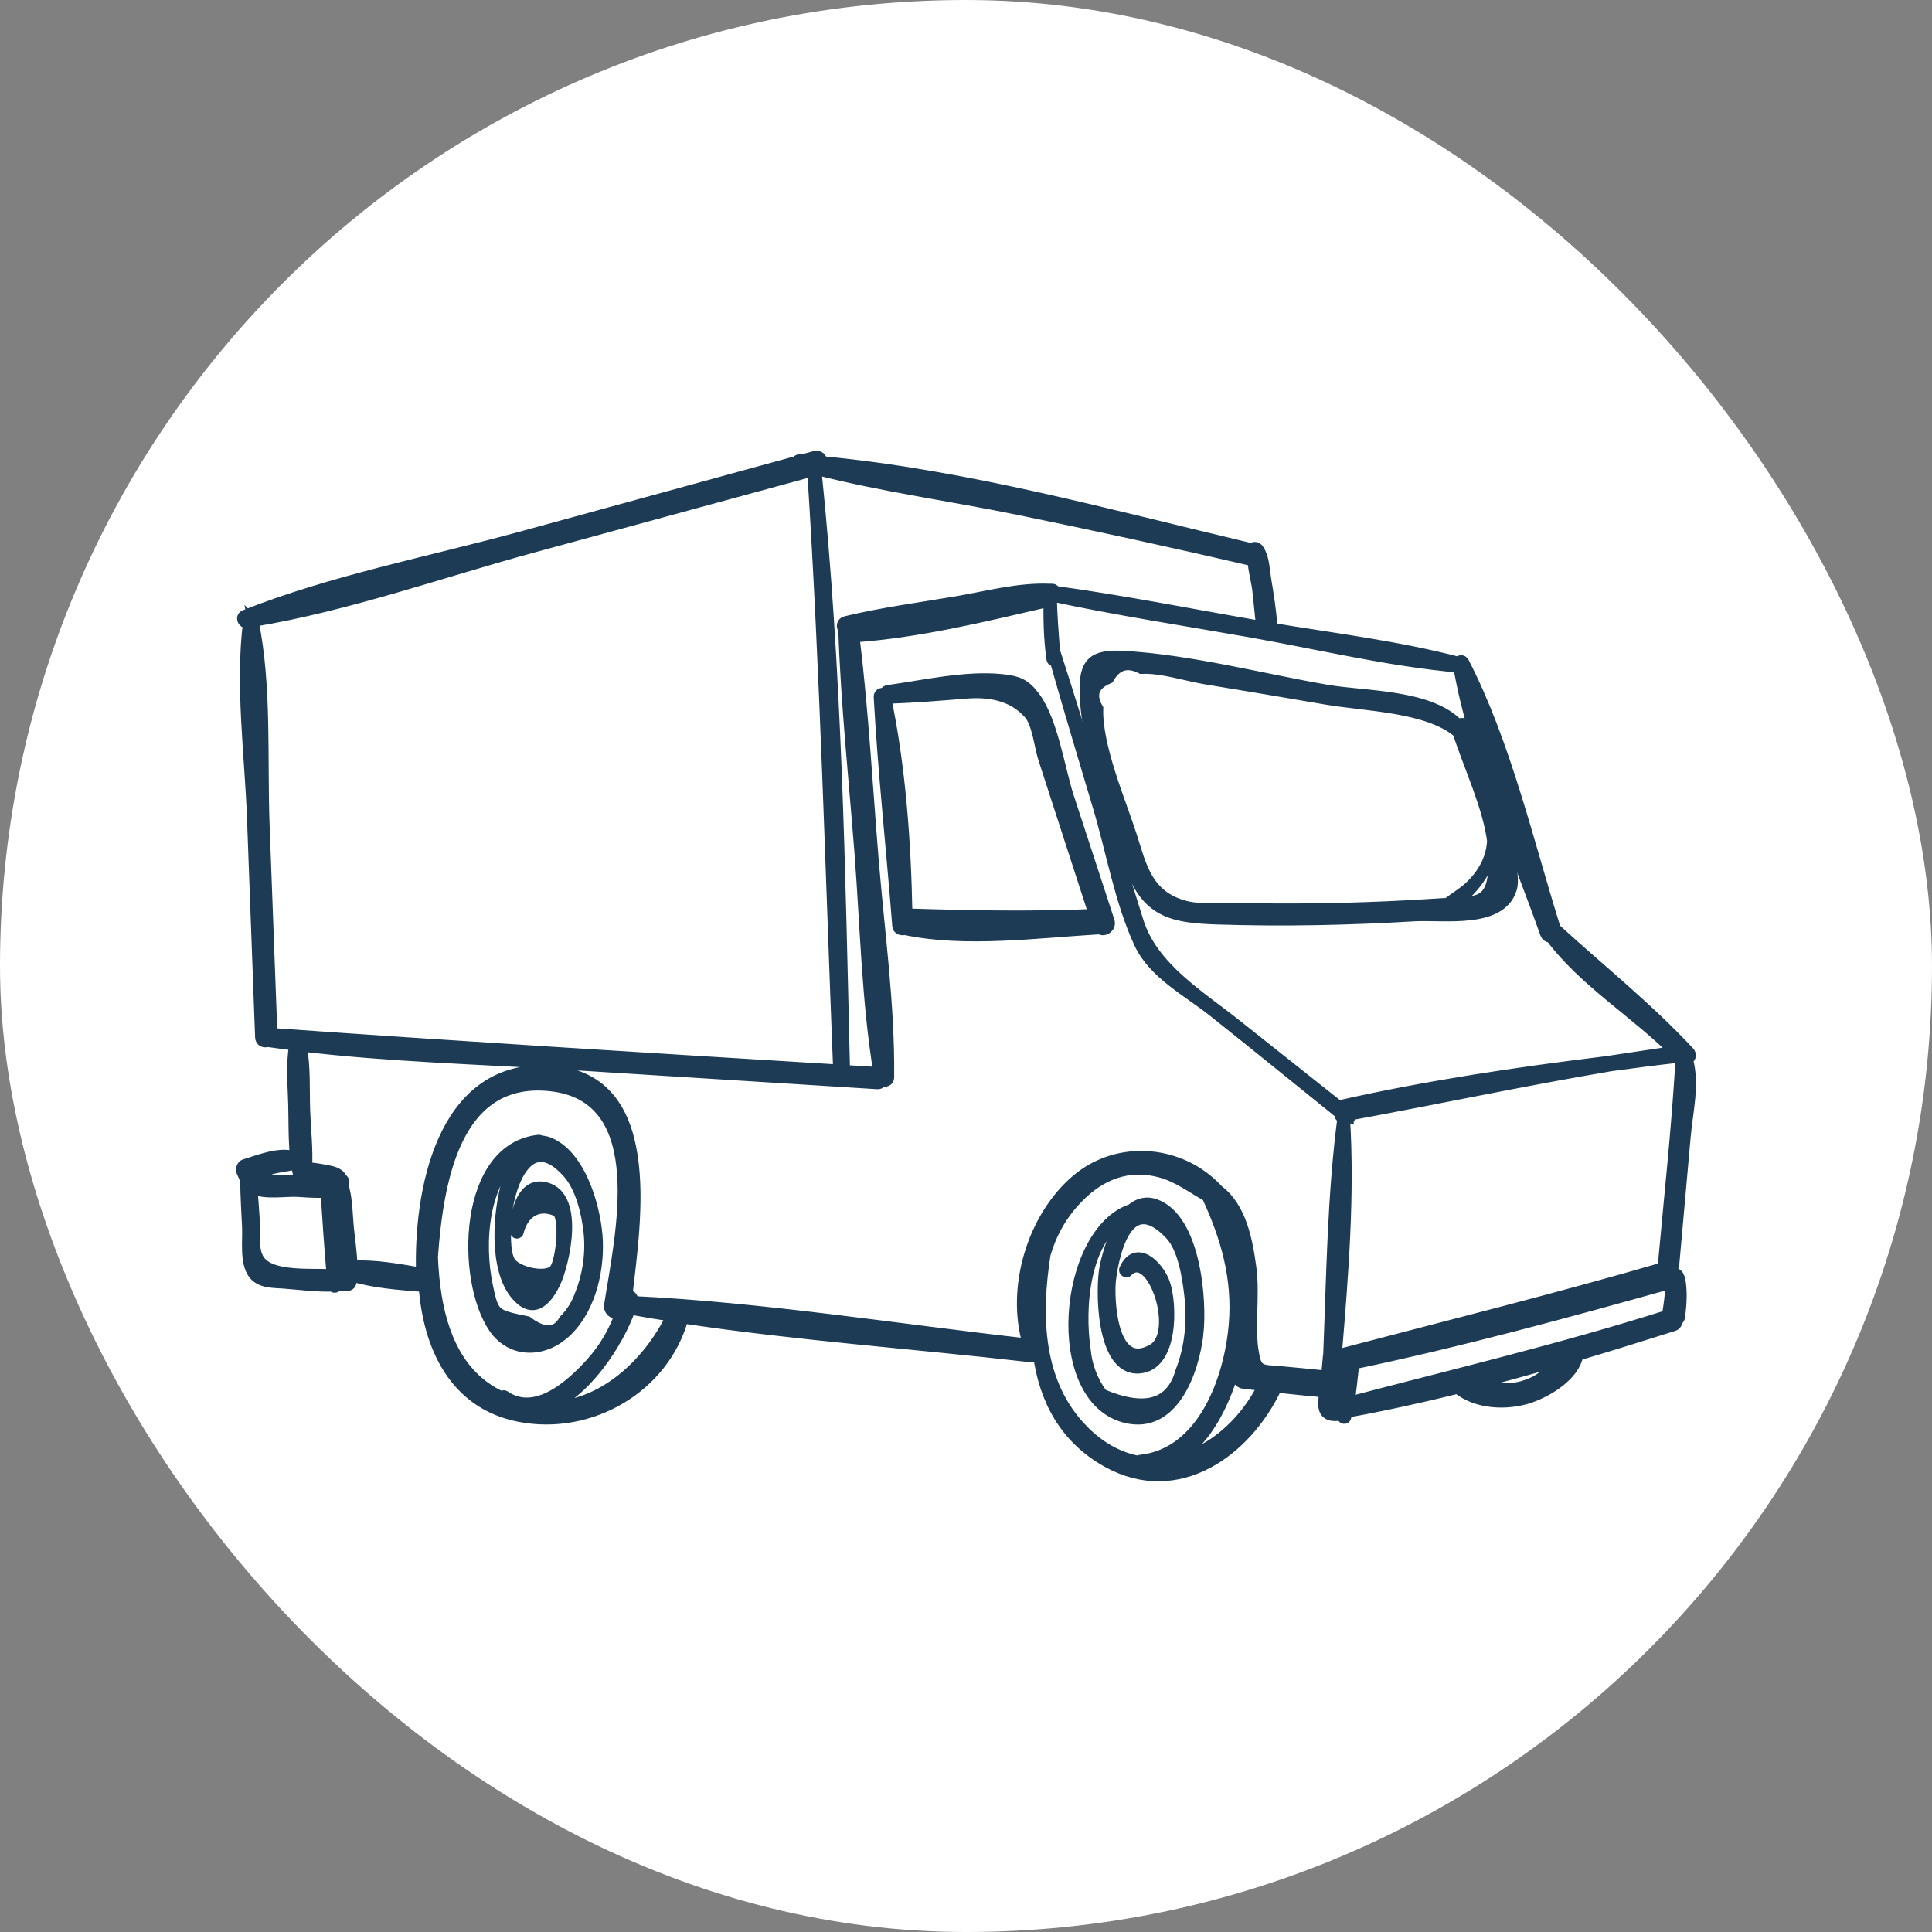 <svg xmlns="http://www.w3.org/2000/svg" fill="none" viewBox="0 0 72 72" height="72" width="72">
<rect x="0" y="0" width="72" height="72" fill="#808080" stroke="none"/>
<rect fill="white" rx="36" height="72" width="72"></rect>
<path fill="#1D3B54" d="M62.383 47.105C62.523 45.52 62.664 43.935 62.807 42.353C62.89 41.426 63.15 40.396 62.892 39.488C62.991 39.435 63.049 39.313 62.951 39.208C61.424 37.562 59.624 36.128 57.965 34.61C56.948 31.366 56.107 27.698 54.548 24.677C54.503 24.592 54.389 24.605 54.352 24.677C52.082 24.082 49.703 23.794 47.383 23.409C47.396 23.38 47.407 23.346 47.404 23.306C47.359 22.72 47.266 22.136 47.17 21.558C47.125 21.283 47.109 20.879 46.971 20.599C46.971 20.596 46.971 20.593 46.968 20.591C46.939 20.535 46.91 20.483 46.87 20.438C46.831 20.393 46.775 20.385 46.722 20.403C46.698 20.411 46.674 20.419 46.653 20.427C46.645 20.43 46.639 20.438 46.631 20.443C41.425 19.212 35.991 17.701 30.641 17.202C30.622 17.073 30.524 16.962 30.362 17.007C30.203 17.052 30.044 17.094 29.884 17.139C29.853 17.139 29.823 17.134 29.791 17.131C29.749 17.128 29.717 17.155 29.701 17.189C26.274 18.129 22.846 19.067 19.419 20.007C16.018 20.937 12.394 21.631 9.118 22.931C8.967 22.992 9.041 23.227 9.2 23.2C9.219 23.198 9.238 23.192 9.256 23.19C8.961 25.543 9.317 28.136 9.405 30.495C9.506 33.215 9.607 35.936 9.707 38.656C9.713 38.817 9.856 38.859 9.978 38.817C10.31 38.864 10.642 38.909 10.974 38.949C10.852 39.66 10.918 40.399 10.939 41.117C10.958 41.775 10.939 42.459 11.008 43.119C10.467 42.9 9.638 43.241 9.121 43.397C9.012 43.428 8.969 43.584 9.015 43.679C9.062 43.78 9.105 43.883 9.153 43.978C9.153 44.569 9.198 45.161 9.222 45.752C9.243 46.244 9.126 47.057 9.453 47.482C9.715 47.821 10.201 47.794 10.586 47.823C11.176 47.868 11.802 47.953 12.407 47.934C12.434 47.997 12.519 47.987 12.548 47.929C12.662 47.921 12.774 47.913 12.885 47.894C12.954 47.939 13.069 47.892 13.082 47.802C13.095 47.72 13.103 47.636 13.111 47.554C13.91 47.805 14.853 47.871 15.668 47.939C15.721 47.945 15.763 47.931 15.8 47.913C15.96 50.163 16.921 52.31 19.345 52.788C21.997 53.311 24.745 51.713 25.456 49.123C29.728 49.764 34.092 50.071 38.364 50.562C38.414 50.567 38.454 50.557 38.489 50.538C38.555 50.583 38.643 50.562 38.699 50.501C38.922 52.117 39.646 53.583 41.261 54.484C43.883 55.947 46.456 54.096 47.577 51.7C48.174 51.764 48.769 51.824 49.366 51.88C49.331 52.12 49.291 52.405 49.374 52.569C49.48 52.786 49.799 52.799 50.04 52.704C50.04 52.741 50.035 52.775 50.038 52.812C50.038 52.873 50.138 52.881 50.154 52.823C50.173 52.762 50.184 52.696 50.197 52.633C51.577 52.384 52.953 52.081 54.32 51.742C55.042 52.329 56.17 52.371 57.02 52.083C57.668 51.864 58.671 51.262 58.801 50.509C59.996 50.153 61.183 49.785 62.364 49.41C62.468 49.379 62.502 49.3 62.494 49.22C62.55 49.189 62.592 49.136 62.603 49.054C62.656 48.613 62.691 48.106 62.603 47.67C62.595 47.636 62.582 47.609 62.563 47.585C62.555 47.551 62.539 47.517 62.499 47.488C62.433 47.44 62.369 47.39 62.303 47.342C62.303 47.313 62.295 47.284 62.282 47.261C62.335 47.234 62.375 47.189 62.383 47.113V47.105ZM57.601 34.803C57.636 34.9 57.713 34.932 57.787 34.921C59.019 36.572 60.933 37.729 62.391 39.181C61.546 39.306 60.7 39.432 59.85 39.562C56.507 39.971 53.16 40.468 49.883 41.212C48.617 40.206 47.348 39.2 46.082 38.194C44.715 37.106 42.96 36.06 42.418 34.338C41.364 30.981 40.387 27.603 39.304 24.257C39.251 23.575 39.198 22.896 39.184 22.212C41.632 22.738 44.12 23.116 46.586 23.552C49.156 24.006 51.763 24.637 54.362 24.867C54.952 28.208 56.47 31.615 57.601 34.81V34.803ZM50.25 41.5C50.168 41.434 50.085 41.368 50.003 41.302C51.012 41.139 52.018 40.972 53.022 40.806C52.09 41.014 51.166 41.247 50.25 41.498V41.5ZM31.796 23.448C32.802 23.346 33.808 23.171 34.809 23C33.8 23.19 32.8 23.401 31.823 23.665C31.814 23.594 31.807 23.52 31.796 23.448ZM46.692 20.9C46.711 21.235 46.841 21.756 46.86 21.917C46.918 22.392 46.955 22.867 47.011 23.343C46.99 23.34 46.971 23.335 46.95 23.332C44.407 22.891 41.863 22.384 39.304 22.033C39.299 21.993 39.269 21.956 39.224 21.954C39.195 21.954 39.166 21.954 39.139 21.954C39.134 21.954 39.129 21.954 39.123 21.954C37.963 21.901 36.779 22.228 35.638 22.421C34.262 22.654 32.868 22.836 31.515 23.163C31.366 23.2 31.353 23.367 31.44 23.441C31.53 26.219 31.828 29 32.043 31.773C32.253 34.483 32.306 37.285 32.749 39.971C32.741 39.971 32.736 39.966 32.728 39.966C32.308 39.94 31.892 39.916 31.472 39.889C31.472 39.881 31.477 39.876 31.477 39.865C31.299 32.434 31.18 24.925 30.413 17.524C30.423 17.524 30.431 17.519 30.442 17.517C30.447 17.517 30.453 17.511 30.458 17.509C32.914 18.135 35.46 18.481 37.939 18.988C40.865 19.587 43.783 20.224 46.692 20.9ZM9.442 23.158C12.933 22.58 16.419 21.336 19.828 20.406C23.314 19.455 26.797 18.507 30.283 17.556C30.763 24.991 30.952 32.426 31.249 39.868C31.249 39.868 31.249 39.868 31.249 39.871C24.211 39.44 17.173 39.01 10.137 38.511C10.042 35.928 9.946 33.347 9.848 30.764C9.755 28.292 9.936 25.585 9.439 23.155L9.442 23.158ZM10.557 43.471C10.793 43.431 10.899 43.434 11.04 43.336C11.061 43.486 11.085 43.634 11.12 43.78C11.133 43.84 11.178 43.877 11.229 43.893C11.261 43.93 11.308 43.959 11.375 43.962C11.608 43.978 11.842 43.983 12.073 44.004C12.171 44.015 12.264 44.025 12.357 44.028C12.304 44.033 12.245 44.038 12.187 44.044C12.187 44.044 12.187 44.044 12.187 44.041C12.182 44.002 12.129 44.009 12.123 44.046C11.919 44.054 11.714 44.046 11.701 44.046C11.46 44.041 11.213 44.02 10.971 44.007C10.496 43.98 9.891 44.06 9.553 43.711C9.883 43.613 10.214 43.529 10.557 43.471ZM12.596 45.705C12.633 46.299 12.628 46.938 12.763 47.527C12.691 47.517 12.612 47.509 12.532 47.504C12.445 46.474 12.341 45.444 12.227 44.416C12.333 44.403 12.434 44.384 12.522 44.353C12.492 44.799 12.572 45.267 12.599 45.702L12.596 45.705ZM9.585 46.819C9.431 46.442 9.506 45.808 9.476 45.401C9.45 45.024 9.426 44.643 9.394 44.263C9.418 44.279 9.434 44.3 9.461 44.313C9.867 44.509 10.621 44.387 11.064 44.403C11.271 44.411 11.744 44.464 12.147 44.429C12.211 45.454 12.283 46.476 12.37 47.498C11.385 47.459 9.907 47.607 9.588 46.819H9.585ZM16.122 46.804C16.331 44.041 16.953 40.095 20.5 40.465C24.349 40.864 23.104 46.104 22.714 48.631C22.674 48.888 22.931 49.001 23.125 48.938C22.884 49.624 22.523 50.248 22.023 50.8C21.277 51.629 19.958 52.815 18.811 52.023C18.768 51.993 18.729 52.025 18.721 52.065C16.714 51.161 16.199 48.916 16.119 46.804H16.122ZM20.385 52.44C21.776 51.993 23.056 50.02 23.481 48.79C23.993 48.882 24.508 48.972 25.026 49.051C24.145 50.855 22.414 52.453 20.385 52.437V52.44ZM40.384 53.317C38.648 51.576 38.59 49.038 38.953 46.74C39.174 45.985 39.553 45.272 40.177 44.633C41.019 43.769 42.044 43.365 43.241 43.684C43.897 43.859 44.412 44.266 44.983 44.58C45.689 46.093 46.138 47.636 45.992 49.36C45.822 51.391 44.831 54.18 42.482 54.418C42.453 54.421 42.434 54.434 42.418 54.452C41.722 54.32 41.027 53.964 40.384 53.319V53.317ZM43.607 54.46C45.036 53.85 45.843 51.848 46.138 50.464C46.183 50.25 46.22 50.031 46.249 49.812C46.215 50.319 46.164 50.808 46.106 51.259C46.087 51.407 46.207 51.542 46.35 51.558C46.592 51.587 46.833 51.611 47.075 51.637C46.345 53.108 45.033 54.22 43.605 54.458L43.607 54.46ZM46.719 50.456C46.544 49.45 46.761 48.283 46.621 47.247C46.483 46.225 46.254 44.995 45.4 44.358C44.035 42.858 41.68 42.641 40.116 43.972C38.468 45.372 37.692 48.003 38.308 50.084C33.423 49.537 28.48 48.737 23.569 48.499C23.569 48.491 23.574 48.481 23.576 48.47C23.608 48.333 23.465 48.24 23.369 48.28C23.696 45.401 24.567 40.008 20.327 39.895C16.422 39.789 15.614 44.474 15.705 47.443C14.892 47.303 13.96 47.129 13.122 47.179C13.111 46.717 13.037 46.246 12.992 45.8C12.938 45.28 12.949 44.678 12.784 44.165C12.795 44.147 12.806 44.128 12.814 44.107C12.843 44.012 12.79 43.941 12.697 43.92C12.702 43.877 12.686 43.83 12.654 43.801C12.5 43.666 12.312 43.642 12.115 43.605C11.89 43.56 11.661 43.526 11.431 43.51C11.47 42.824 11.388 42.124 11.361 41.44C11.33 40.629 11.385 39.786 11.234 38.986C14.51 39.377 17.842 39.461 21.129 39.667C24.983 39.908 28.836 40.151 32.691 40.391C32.784 40.396 32.85 40.349 32.884 40.285C32.985 40.328 33.121 40.288 33.123 40.156C33.153 37.462 32.765 34.721 32.545 32.035C32.319 29.272 32.168 26.491 31.833 23.739C34.209 23.575 36.646 22.981 38.959 22.445C39.076 22.419 39.049 22.239 38.93 22.26C38.919 22.26 38.911 22.263 38.9 22.265C38.964 22.244 39.028 22.218 39.092 22.194C39.076 22.986 39.086 23.789 39.2 24.571C39.208 24.634 39.28 24.637 39.315 24.6C39.835 26.428 40.382 28.25 40.926 30.07C41.422 31.72 41.736 33.601 42.466 35.164C42.992 36.289 44.266 36.942 45.206 37.689C46.817 38.97 48.415 40.27 50.016 41.561C49.998 41.566 49.982 41.569 49.963 41.574C49.937 41.582 49.942 41.622 49.971 41.617C50.003 41.611 50.035 41.603 50.067 41.598C50.101 41.627 50.136 41.654 50.17 41.683C50.258 41.754 50.356 41.635 50.311 41.553C53.56 40.956 56.781 40.27 60.036 39.72C60.88 39.604 61.727 39.496 62.577 39.401C62.587 39.401 62.592 39.393 62.6 39.388C62.614 39.403 62.63 39.416 62.643 39.432C62.499 41.978 62.221 44.522 61.99 47.062C61.984 47.129 62.008 47.179 62.045 47.216C62.04 47.218 62.035 47.224 62.03 47.229C58.002 48.401 53.938 49.413 49.881 50.48C49.873 50.469 49.862 50.464 49.852 50.462C49.841 50.438 49.828 50.419 49.812 50.404C50.051 47.53 50.292 44.514 50.109 41.648C50.109 41.611 50.048 41.614 50.043 41.648C49.663 44.535 49.629 47.556 49.512 50.477C49.512 50.485 49.507 50.493 49.504 50.501C49.48 50.76 49.456 51.022 49.435 51.28C48.867 51.222 48.296 51.164 47.728 51.114C47.043 51.053 46.838 51.135 46.722 50.454L46.719 50.456ZM50.282 52.25C50.353 51.822 50.391 51.383 50.441 50.958C50.476 50.924 50.486 50.871 50.473 50.826C54.431 49.997 58.347 48.925 62.242 47.836C62.266 48.219 62.197 48.626 62.138 48.998C62.138 49.006 62.138 49.012 62.138 49.02C58.222 50.261 54.251 51.206 50.282 52.247V52.25ZM50.298 50.979C50.205 51.397 50.107 51.827 50.064 52.26C49.974 52.26 49.883 52.284 49.804 52.294C49.793 52.033 49.844 51.75 49.852 51.499C49.86 51.241 49.86 50.979 49.862 50.72C49.958 50.868 50.109 50.956 50.298 50.979ZM50.322 50.744C50.207 50.731 50.099 50.686 50.008 50.615C54.092 49.793 58.116 48.689 62.112 47.525C62.144 47.567 62.176 47.612 62.21 47.654C58.265 48.755 54.285 49.706 50.324 50.744H50.322ZM57.105 51.531C56.348 51.872 55.682 51.764 54.989 51.568C56.019 51.301 57.046 51.019 58.071 50.72C57.792 51.022 57.53 51.344 57.107 51.531H57.105Z" clip-rule="evenodd" fill-rule="evenodd"></path>
<path fill="#1D3B54" d="M20.983 49.735C21.944 48.935 22.31 47.464 22.267 46.27C22.228 45.145 21.705 43.188 20.56 42.626C20.406 42.549 20.266 42.517 20.136 42.517C20.125 42.501 20.109 42.488 20.088 42.488C17.255 42.773 17.178 47.691 18.407 49.487C19.031 50.398 20.165 50.417 20.983 49.735ZM18.168 47.913C17.831 46.32 17.993 43.938 19.411 42.929C19.172 43.243 19.01 43.677 18.906 44.023C18.567 45.15 18.402 47.266 19.22 48.246C19.825 48.972 20.327 48.557 20.685 47.818C21.022 47.129 21.67 44.411 20.202 44.234C19.411 44.139 19.169 45.354 19.22 45.919C19.225 45.98 19.307 45.967 19.318 45.916C19.467 45.285 19.974 44.804 20.733 45.129C21.089 45.282 20.927 46.975 20.672 47.306C20.383 47.681 19.222 47.408 19.002 47.012C18.792 46.637 18.84 45.837 18.864 45.42C18.925 44.4 19.618 41.981 21.158 43.706C21.651 44.258 21.869 45.209 21.946 45.908C22.031 46.677 21.917 47.49 21.633 48.209C21.506 48.586 21.304 48.914 21.028 49.191C20.738 49.706 20.276 49.725 19.647 49.252C18.418 48.998 18.399 49.001 18.166 47.91L18.168 47.913Z" clip-rule="evenodd" fill-rule="evenodd"></path>
<path fill="#1D3B54" d="M44.645 49.738C44.794 48.452 44.542 45.42 43.058 44.886C42.707 44.76 42.413 44.855 42.166 45.066C39.622 45.908 39.07 52.131 41.959 52.833C43.729 53.266 44.489 51.085 44.643 49.738H44.645ZM41.072 51.954C40.711 51.452 40.501 50.905 40.448 50.311C40.212 48.748 40.39 46.138 41.974 45.269C41.531 45.811 41.282 46.724 41.181 47.2C41.019 47.963 41.011 51.072 42.439 50.987C43.735 50.913 43.679 48.581 43.398 47.807C43.167 47.166 42.338 46.355 41.908 47.306C41.879 47.369 41.972 47.435 42.02 47.385C42.93 46.463 44.014 49.682 42.957 50.285C41.393 51.177 41.316 48.306 41.388 47.707C41.51 46.695 42.033 44.321 43.618 46.017C44.104 46.537 44.263 47.636 44.337 48.291C44.444 49.22 44.353 50.219 44.008 51.096C43.66 52.35 42.681 52.638 41.072 51.959V51.954Z" clip-rule="evenodd" fill-rule="evenodd"></path>
<path fill="#1D3B54" d="M39.829 29.718C39.487 28.673 39.235 26.887 38.571 25.984C38.199 25.48 37.934 25.387 37.321 25.321C35.998 25.184 34.406 25.548 33.094 25.73C33.001 25.744 32.967 25.812 32.974 25.878C32.908 25.791 32.752 25.839 32.76 25.968C32.916 28.81 33.232 31.665 33.452 34.507C33.463 34.636 33.606 34.678 33.71 34.642C35.972 35.125 38.68 34.752 40.99 34.618C41.138 34.729 41.414 34.56 41.337 34.327C40.836 32.79 40.331 31.253 39.829 29.716V29.718ZM33.806 34.132C34.512 34.216 35.223 34.274 35.937 34.311C35.215 34.34 34.501 34.404 33.808 34.528C33.808 34.517 33.813 34.509 33.813 34.499C33.813 34.377 33.808 34.253 33.806 34.132ZM40.83 34.253C40.737 34.258 40.644 34.261 40.549 34.264C40.642 34.258 40.735 34.251 40.828 34.245C40.828 34.248 40.828 34.251 40.828 34.253H40.83ZM33.001 25.952C33.03 25.994 33.075 26.026 33.139 26.024C34.09 25.992 35.04 25.913 35.988 25.836C36.843 25.767 37.724 25.894 38.351 26.605C38.659 26.953 38.746 27.822 38.884 28.253C39.514 30.194 40.143 32.132 40.772 34.074C38.438 34.174 36.134 34.132 33.803 34.055C33.752 31.369 33.553 28.572 33.001 25.952Z" clip-rule="evenodd" fill-rule="evenodd"></path>
<path fill="#1D3B54" d="M54.352 27.011C53.287 25.878 50.844 25.958 49.464 25.72C46.987 25.292 44.385 24.6 41.876 24.455C40.743 24.389 40.4 24.687 40.435 25.812C40.493 27.904 41.428 30.513 42.192 32.463C42.806 34.021 43.764 34.2 45.362 34.253C47.815 34.333 50.279 34.28 52.729 34.134C53.76 34.074 55.913 34.43 56.324 33.139C56.531 32.486 55.966 31.353 55.793 30.801C55.4 29.552 55.005 28.305 54.612 27.056C54.569 26.924 54.434 26.935 54.352 27.009V27.011ZM54.232 33.648C54.962 33.144 55.568 32.27 55.629 31.435C55.634 31.483 55.644 31.533 55.647 31.58C55.785 33.556 55.262 33.609 54.232 33.648ZM55.621 31.372C55.621 31.372 55.615 31.372 55.615 31.377C55.573 32.04 55.236 32.611 54.755 33.057C54.508 33.287 54.211 33.45 53.951 33.662C53.874 33.664 53.794 33.669 53.712 33.675C53.016 33.722 52.321 33.762 51.625 33.791C49.788 33.87 47.945 33.891 46.105 33.849C45.551 33.836 44.773 33.913 44.223 33.781C42.744 33.427 42.524 32.254 42.166 31.137C41.757 29.869 40.867 27.804 40.915 26.407C40.618 25.892 40.753 25.517 41.316 25.281C41.605 24.769 42.012 24.645 42.535 24.914C43.286 24.875 44.205 25.186 44.951 25.308C46.445 25.553 47.94 25.804 49.432 26.061C50.876 26.309 53.221 26.34 54.336 27.297C54.728 28.527 55.469 30.078 55.623 31.372H55.621Z" clip-rule="evenodd" fill-rule="evenodd"></path>
<path stroke-width="0.4" stroke="#1D3B54" d="M62.383 47.105C62.523 45.52 62.664 43.935 62.807 42.353C62.89 41.426 63.15 40.396 62.892 39.488C62.991 39.435 63.049 39.313 62.951 39.208C61.424 37.562 59.624 36.128 57.965 34.61C56.948 31.366 56.107 27.698 54.548 24.677C54.503 24.592 54.389 24.605 54.352 24.677C52.082 24.082 49.703 23.794 47.383 23.409C47.396 23.38 47.407 23.346 47.404 23.306C47.359 22.72 47.266 22.136 47.17 21.558C47.125 21.283 47.109 20.879 46.971 20.599C46.971 20.596 46.971 20.593 46.968 20.591C46.939 20.535 46.91 20.483 46.87 20.438C46.831 20.393 46.775 20.385 46.722 20.403C46.698 20.411 46.674 20.419 46.653 20.427C46.645 20.43 46.639 20.438 46.631 20.443C41.425 19.212 35.991 17.701 30.641 17.202C30.622 17.073 30.524 16.962 30.362 17.007C30.203 17.052 30.044 17.094 29.884 17.139C29.853 17.139 29.823 17.134 29.791 17.131C29.749 17.128 29.717 17.155 29.701 17.189C26.274 18.129 22.846 19.067 19.419 20.007C16.018 20.937 12.394 21.631 9.118 22.931C8.967 22.992 9.041 23.227 9.2 23.2C9.219 23.198 9.238 23.192 9.256 23.19C8.961 25.543 9.317 28.136 9.405 30.495C9.506 33.215 9.607 35.936 9.707 38.656C9.713 38.817 9.856 38.859 9.978 38.817C10.31 38.864 10.642 38.909 10.974 38.949C10.852 39.66 10.918 40.399 10.939 41.117C10.958 41.775 10.939 42.459 11.008 43.119C10.467 42.9 9.638 43.241 9.121 43.397C9.012 43.428 8.969 43.584 9.015 43.679C9.062 43.78 9.105 43.883 9.153 43.978C9.153 44.569 9.198 45.161 9.222 45.752C9.243 46.244 9.126 47.057 9.453 47.482C9.715 47.821 10.201 47.794 10.586 47.823C11.176 47.868 11.802 47.953 12.407 47.934C12.434 47.997 12.519 47.987 12.548 47.929C12.662 47.921 12.774 47.913 12.885 47.894C12.954 47.939 13.069 47.892 13.082 47.802C13.095 47.72 13.103 47.636 13.111 47.554C13.91 47.805 14.853 47.871 15.668 47.939C15.721 47.945 15.763 47.931 15.8 47.913C15.96 50.163 16.921 52.31 19.345 52.788C21.997 53.311 24.745 51.713 25.456 49.123C29.728 49.764 34.092 50.071 38.364 50.562C38.414 50.567 38.454 50.557 38.489 50.538C38.555 50.583 38.643 50.562 38.699 50.501C38.922 52.117 39.646 53.583 41.261 54.484C43.883 55.947 46.456 54.096 47.577 51.7C48.174 51.764 48.769 51.824 49.366 51.88C49.331 52.12 49.291 52.405 49.374 52.569C49.48 52.786 49.799 52.799 50.04 52.704C50.04 52.741 50.035 52.775 50.038 52.812C50.038 52.873 50.138 52.881 50.154 52.823C50.173 52.762 50.184 52.696 50.197 52.633C51.577 52.384 52.953 52.081 54.32 51.742C55.042 52.329 56.17 52.371 57.02 52.083C57.668 51.864 58.671 51.262 58.801 50.509C59.996 50.153 61.183 49.785 62.364 49.41C62.468 49.379 62.502 49.3 62.494 49.22C62.55 49.189 62.592 49.136 62.603 49.054C62.656 48.613 62.691 48.106 62.603 47.67C62.595 47.636 62.582 47.609 62.563 47.585C62.555 47.551 62.539 47.517 62.499 47.488C62.433 47.44 62.369 47.39 62.303 47.342C62.303 47.313 62.295 47.284 62.282 47.261C62.335 47.234 62.375 47.189 62.383 47.113V47.105ZM57.601 34.803C57.636 34.9 57.713 34.932 57.787 34.921C59.019 36.572 60.933 37.729 62.391 39.181C61.546 39.306 60.7 39.432 59.85 39.562C56.507 39.971 53.16 40.468 49.883 41.212C48.617 40.206 47.348 39.2 46.082 38.194C44.715 37.106 42.96 36.06 42.418 34.338C41.364 30.981 40.387 27.603 39.304 24.257C39.251 23.575 39.198 22.896 39.184 22.212C41.632 22.738 44.12 23.116 46.586 23.552C49.156 24.006 51.763 24.637 54.362 24.867C54.952 28.208 56.47 31.615 57.601 34.81V34.803ZM50.25 41.5C50.168 41.434 50.085 41.368 50.003 41.302C51.012 41.139 52.018 40.972 53.022 40.806C52.09 41.014 51.166 41.247 50.25 41.498V41.5ZM31.796 23.448C32.802 23.346 33.808 23.171 34.809 23C33.8 23.19 32.8 23.401 31.823 23.665C31.814 23.594 31.807 23.52 31.796 23.448ZM46.692 20.9C46.711 21.235 46.841 21.756 46.86 21.917C46.918 22.392 46.955 22.867 47.011 23.343C46.99 23.34 46.971 23.335 46.95 23.332C44.407 22.891 41.863 22.384 39.304 22.033C39.299 21.993 39.269 21.956 39.224 21.954C39.195 21.954 39.166 21.954 39.139 21.954C39.134 21.954 39.129 21.954 39.123 21.954C37.963 21.901 36.779 22.228 35.638 22.421C34.262 22.654 32.868 22.836 31.515 23.163C31.366 23.2 31.353 23.367 31.44 23.441C31.53 26.219 31.828 29 32.043 31.773C32.253 34.483 32.306 37.285 32.749 39.971C32.741 39.971 32.736 39.966 32.728 39.966C32.308 39.94 31.892 39.916 31.472 39.889C31.472 39.881 31.477 39.876 31.477 39.865C31.299 32.434 31.18 24.925 30.413 17.524C30.423 17.524 30.431 17.519 30.442 17.517C30.447 17.517 30.453 17.511 30.458 17.509C32.914 18.135 35.46 18.481 37.939 18.988C40.865 19.587 43.783 20.224 46.692 20.9ZM9.442 23.158C12.933 22.58 16.419 21.336 19.828 20.406C23.314 19.455 26.797 18.507 30.283 17.556C30.763 24.991 30.952 32.426 31.249 39.868C31.249 39.868 31.249 39.868 31.249 39.871C24.211 39.44 17.173 39.01 10.137 38.511C10.042 35.928 9.946 33.347 9.848 30.764C9.755 28.292 9.936 25.585 9.439 23.155L9.442 23.158ZM10.557 43.471C10.793 43.431 10.899 43.434 11.04 43.336C11.061 43.486 11.085 43.634 11.12 43.78C11.133 43.84 11.178 43.877 11.229 43.893C11.261 43.93 11.308 43.959 11.375 43.962C11.608 43.978 11.842 43.983 12.073 44.004C12.171 44.015 12.264 44.025 12.357 44.028C12.304 44.033 12.245 44.038 12.187 44.044C12.187 44.044 12.187 44.044 12.187 44.041C12.182 44.002 12.129 44.009 12.123 44.046C11.919 44.054 11.714 44.046 11.701 44.046C11.46 44.041 11.213 44.02 10.971 44.007C10.496 43.98 9.891 44.06 9.553 43.711C9.883 43.613 10.214 43.529 10.557 43.471ZM12.596 45.705C12.633 46.299 12.628 46.938 12.763 47.527C12.691 47.517 12.612 47.509 12.532 47.504C12.445 46.474 12.341 45.444 12.227 44.416C12.333 44.403 12.434 44.384 12.522 44.353C12.492 44.799 12.572 45.267 12.599 45.702L12.596 45.705ZM9.585 46.819C9.431 46.442 9.506 45.808 9.476 45.401C9.45 45.024 9.426 44.643 9.394 44.263C9.418 44.279 9.434 44.3 9.461 44.313C9.867 44.509 10.621 44.387 11.064 44.403C11.271 44.411 11.744 44.464 12.147 44.429C12.211 45.454 12.283 46.476 12.37 47.498C11.385 47.459 9.907 47.607 9.588 46.819H9.585ZM16.122 46.804C16.331 44.041 16.953 40.095 20.5 40.465C24.349 40.864 23.104 46.104 22.714 48.631C22.674 48.888 22.931 49.001 23.125 48.938C22.884 49.624 22.523 50.248 22.023 50.8C21.277 51.629 19.958 52.815 18.811 52.023C18.768 51.993 18.729 52.025 18.721 52.065C16.714 51.161 16.199 48.916 16.119 46.804H16.122ZM20.385 52.44C21.776 51.993 23.056 50.02 23.481 48.79C23.993 48.882 24.508 48.972 25.026 49.051C24.145 50.855 22.414 52.453 20.385 52.437V52.44ZM40.384 53.317C38.648 51.576 38.59 49.038 38.953 46.74C39.174 45.985 39.553 45.272 40.177 44.633C41.019 43.769 42.044 43.365 43.241 43.684C43.897 43.859 44.412 44.266 44.983 44.58C45.689 46.093 46.138 47.636 45.992 49.36C45.822 51.391 44.831 54.18 42.482 54.418C42.453 54.421 42.434 54.434 42.418 54.452C41.722 54.32 41.027 53.964 40.384 53.319V53.317ZM43.607 54.46C45.036 53.85 45.843 51.848 46.138 50.464C46.183 50.25 46.22 50.031 46.249 49.812C46.215 50.319 46.164 50.808 46.106 51.259C46.087 51.407 46.207 51.542 46.35 51.558C46.592 51.587 46.833 51.611 47.075 51.637C46.345 53.108 45.033 54.22 43.605 54.458L43.607 54.46ZM46.719 50.456C46.544 49.45 46.761 48.283 46.621 47.247C46.483 46.225 46.254 44.995 45.4 44.358C44.035 42.858 41.68 42.641 40.116 43.972C38.468 45.372 37.692 48.003 38.308 50.084C33.423 49.537 28.48 48.737 23.569 48.499C23.569 48.491 23.574 48.481 23.576 48.47C23.608 48.333 23.465 48.24 23.369 48.28C23.696 45.401 24.567 40.008 20.327 39.895C16.422 39.789 15.614 44.474 15.705 47.443C14.892 47.303 13.96 47.129 13.122 47.179C13.111 46.717 13.037 46.246 12.992 45.8C12.938 45.28 12.949 44.678 12.784 44.165C12.795 44.147 12.806 44.128 12.814 44.107C12.843 44.012 12.79 43.941 12.697 43.92C12.702 43.877 12.686 43.83 12.654 43.801C12.5 43.666 12.312 43.642 12.115 43.605C11.89 43.56 11.661 43.526 11.431 43.51C11.47 42.824 11.388 42.124 11.361 41.44C11.33 40.629 11.385 39.786 11.234 38.986C14.51 39.377 17.842 39.461 21.129 39.667C24.983 39.908 28.836 40.151 32.691 40.391C32.784 40.396 32.85 40.349 32.884 40.285C32.985 40.328 33.121 40.288 33.123 40.156C33.153 37.462 32.765 34.721 32.545 32.035C32.319 29.272 32.168 26.491 31.833 23.739C34.209 23.575 36.646 22.981 38.959 22.445C39.076 22.419 39.049 22.239 38.93 22.26C38.919 22.26 38.911 22.263 38.9 22.265C38.964 22.244 39.028 22.218 39.092 22.194C39.076 22.986 39.086 23.789 39.2 24.571C39.208 24.634 39.28 24.637 39.315 24.6C39.835 26.428 40.382 28.25 40.926 30.07C41.422 31.72 41.736 33.601 42.466 35.164C42.992 36.289 44.266 36.942 45.206 37.689C46.817 38.97 48.415 40.27 50.016 41.561C49.998 41.566 49.982 41.569 49.963 41.574C49.937 41.582 49.942 41.622 49.971 41.617C50.003 41.611 50.035 41.603 50.067 41.598C50.101 41.627 50.136 41.654 50.17 41.683C50.258 41.754 50.356 41.635 50.311 41.553C53.56 40.956 56.781 40.27 60.036 39.72C60.88 39.604 61.727 39.496 62.577 39.401C62.587 39.401 62.592 39.393 62.6 39.388C62.614 39.403 62.63 39.416 62.643 39.432C62.499 41.978 62.221 44.522 61.99 47.062C61.984 47.129 62.008 47.179 62.045 47.216C62.04 47.218 62.035 47.224 62.03 47.229C58.002 48.401 53.938 49.413 49.881 50.48C49.873 50.469 49.862 50.464 49.852 50.462C49.841 50.438 49.828 50.419 49.812 50.404C50.051 47.53 50.292 44.514 50.109 41.648C50.109 41.611 50.048 41.614 50.043 41.648C49.663 44.535 49.629 47.556 49.512 50.477C49.512 50.485 49.507 50.493 49.504 50.501C49.48 50.76 49.456 51.022 49.435 51.28C48.867 51.222 48.296 51.164 47.728 51.114C47.043 51.053 46.838 51.135 46.722 50.454L46.719 50.456ZM50.282 52.25C50.353 51.822 50.391 51.383 50.441 50.958C50.476 50.924 50.486 50.871 50.473 50.826C54.431 49.997 58.347 48.925 62.242 47.836C62.266 48.219 62.197 48.626 62.138 48.998C62.138 49.006 62.138 49.012 62.138 49.02C58.222 50.261 54.251 51.206 50.282 52.247V52.25ZM50.298 50.979C50.205 51.397 50.107 51.827 50.064 52.26C49.974 52.26 49.883 52.284 49.804 52.294C49.793 52.033 49.844 51.75 49.852 51.499C49.86 51.241 49.86 50.979 49.862 50.72C49.958 50.868 50.109 50.956 50.298 50.979ZM50.322 50.744C50.207 50.731 50.099 50.686 50.008 50.615C54.092 49.793 58.116 48.689 62.112 47.525C62.144 47.567 62.176 47.612 62.21 47.654C58.265 48.755 54.285 49.706 50.324 50.744H50.322ZM57.105 51.531C56.348 51.872 55.682 51.764 54.989 51.568C56.019 51.301 57.046 51.019 58.071 50.72C57.792 51.022 57.53 51.344 57.107 51.531H57.105Z" clip-rule="evenodd" fill-rule="evenodd"></path>
<path stroke-width="0.4" stroke="#1D3B54" d="M20.983 49.735C21.944 48.935 22.31 47.464 22.267 46.27C22.228 45.145 21.705 43.188 20.56 42.626C20.406 42.549 20.266 42.517 20.136 42.517C20.125 42.501 20.109 42.488 20.088 42.488C17.255 42.773 17.178 47.691 18.407 49.487C19.031 50.398 20.165 50.417 20.983 49.735ZM18.168 47.913C17.831 46.32 17.993 43.938 19.411 42.929C19.172 43.243 19.01 43.677 18.906 44.023C18.567 45.15 18.402 47.266 19.22 48.246C19.825 48.972 20.327 48.557 20.685 47.818C21.022 47.129 21.67 44.411 20.202 44.234C19.411 44.139 19.169 45.354 19.22 45.919C19.225 45.98 19.307 45.967 19.318 45.916C19.467 45.285 19.974 44.804 20.733 45.129C21.089 45.282 20.927 46.975 20.672 47.306C20.383 47.681 19.222 47.408 19.002 47.012C18.792 46.637 18.84 45.837 18.864 45.42C18.925 44.4 19.618 41.981 21.158 43.706C21.651 44.258 21.869 45.209 21.946 45.908C22.031 46.677 21.917 47.49 21.633 48.209C21.506 48.586 21.304 48.914 21.028 49.191C20.738 49.706 20.276 49.725 19.647 49.252C18.418 48.998 18.399 49.001 18.166 47.91L18.168 47.913Z" clip-rule="evenodd" fill-rule="evenodd"></path>
<path stroke-width="0.4" stroke="#1D3B54" d="M44.645 49.738C44.794 48.452 44.542 45.42 43.058 44.886C42.707 44.76 42.413 44.855 42.166 45.066C39.622 45.908 39.07 52.131 41.959 52.833C43.729 53.266 44.489 51.085 44.643 49.738H44.645ZM41.072 51.954C40.711 51.452 40.501 50.905 40.448 50.311C40.212 48.748 40.39 46.138 41.974 45.269C41.531 45.811 41.282 46.724 41.181 47.2C41.019 47.963 41.011 51.072 42.439 50.987C43.735 50.913 43.679 48.581 43.398 47.807C43.167 47.166 42.338 46.355 41.908 47.306C41.879 47.369 41.972 47.435 42.02 47.385C42.93 46.463 44.014 49.682 42.957 50.285C41.393 51.177 41.316 48.306 41.388 47.707C41.51 46.695 42.033 44.321 43.618 46.017C44.104 46.537 44.263 47.636 44.337 48.291C44.444 49.22 44.353 50.219 44.008 51.096C43.66 52.35 42.681 52.638 41.072 51.959V51.954Z" clip-rule="evenodd" fill-rule="evenodd"></path>
<path stroke-width="0.4" stroke="#1D3B54" d="M39.829 29.718C39.487 28.673 39.235 26.887 38.571 25.984C38.199 25.48 37.934 25.387 37.321 25.321C35.998 25.184 34.406 25.548 33.094 25.73C33.001 25.744 32.967 25.812 32.974 25.878C32.908 25.791 32.752 25.839 32.76 25.968C32.916 28.81 33.232 31.665 33.452 34.507C33.463 34.636 33.606 34.678 33.71 34.642C35.972 35.125 38.68 34.752 40.99 34.618C41.138 34.729 41.414 34.56 41.337 34.327C40.836 32.79 40.331 31.253 39.829 29.716V29.718ZM33.806 34.132C34.512 34.216 35.223 34.274 35.937 34.311C35.215 34.34 34.501 34.404 33.808 34.528C33.808 34.517 33.813 34.509 33.813 34.499C33.813 34.377 33.808 34.253 33.806 34.132ZM40.83 34.253C40.737 34.258 40.644 34.261 40.549 34.264C40.642 34.258 40.735 34.251 40.828 34.245C40.828 34.248 40.828 34.251 40.828 34.253H40.83ZM33.001 25.952C33.03 25.994 33.075 26.026 33.139 26.024C34.09 25.992 35.04 25.913 35.988 25.836C36.843 25.767 37.724 25.894 38.351 26.605C38.659 26.953 38.746 27.822 38.884 28.253C39.514 30.194 40.143 32.132 40.772 34.074C38.438 34.174 36.134 34.132 33.803 34.055C33.752 31.369 33.553 28.572 33.001 25.952Z" clip-rule="evenodd" fill-rule="evenodd"></path>
<path stroke-width="0.4" stroke="#1D3B54" d="M54.352 27.011C53.287 25.878 50.844 25.958 49.464 25.72C46.987 25.292 44.385 24.6 41.876 24.455C40.743 24.389 40.4 24.687 40.435 25.812C40.493 27.904 41.428 30.513 42.192 32.463C42.806 34.021 43.764 34.2 45.362 34.253C47.815 34.333 50.279 34.28 52.729 34.134C53.76 34.074 55.913 34.43 56.324 33.139C56.531 32.486 55.966 31.353 55.793 30.801C55.4 29.552 55.005 28.305 54.612 27.056C54.569 26.924 54.434 26.935 54.352 27.009V27.011ZM54.232 33.648C54.962 33.144 55.568 32.27 55.629 31.435C55.634 31.483 55.644 31.533 55.647 31.58C55.785 33.556 55.262 33.609 54.232 33.648ZM55.621 31.372C55.621 31.372 55.615 31.372 55.615 31.377C55.573 32.04 55.236 32.611 54.755 33.057C54.508 33.287 54.211 33.45 53.951 33.662C53.874 33.664 53.794 33.669 53.712 33.675C53.016 33.722 52.321 33.762 51.625 33.791C49.788 33.87 47.945 33.891 46.105 33.849C45.551 33.836 44.773 33.913 44.223 33.781C42.744 33.427 42.524 32.254 42.166 31.137C41.757 29.869 40.867 27.804 40.915 26.407C40.618 25.892 40.753 25.517 41.316 25.281C41.605 24.769 42.012 24.645 42.535 24.914C43.286 24.875 44.205 25.186 44.951 25.308C46.445 25.553 47.94 25.804 49.432 26.061C50.876 26.309 53.221 26.34 54.336 27.297C54.728 28.527 55.469 30.078 55.623 31.372H55.621Z" clip-rule="evenodd" fill-rule="evenodd"></path>
</svg>
